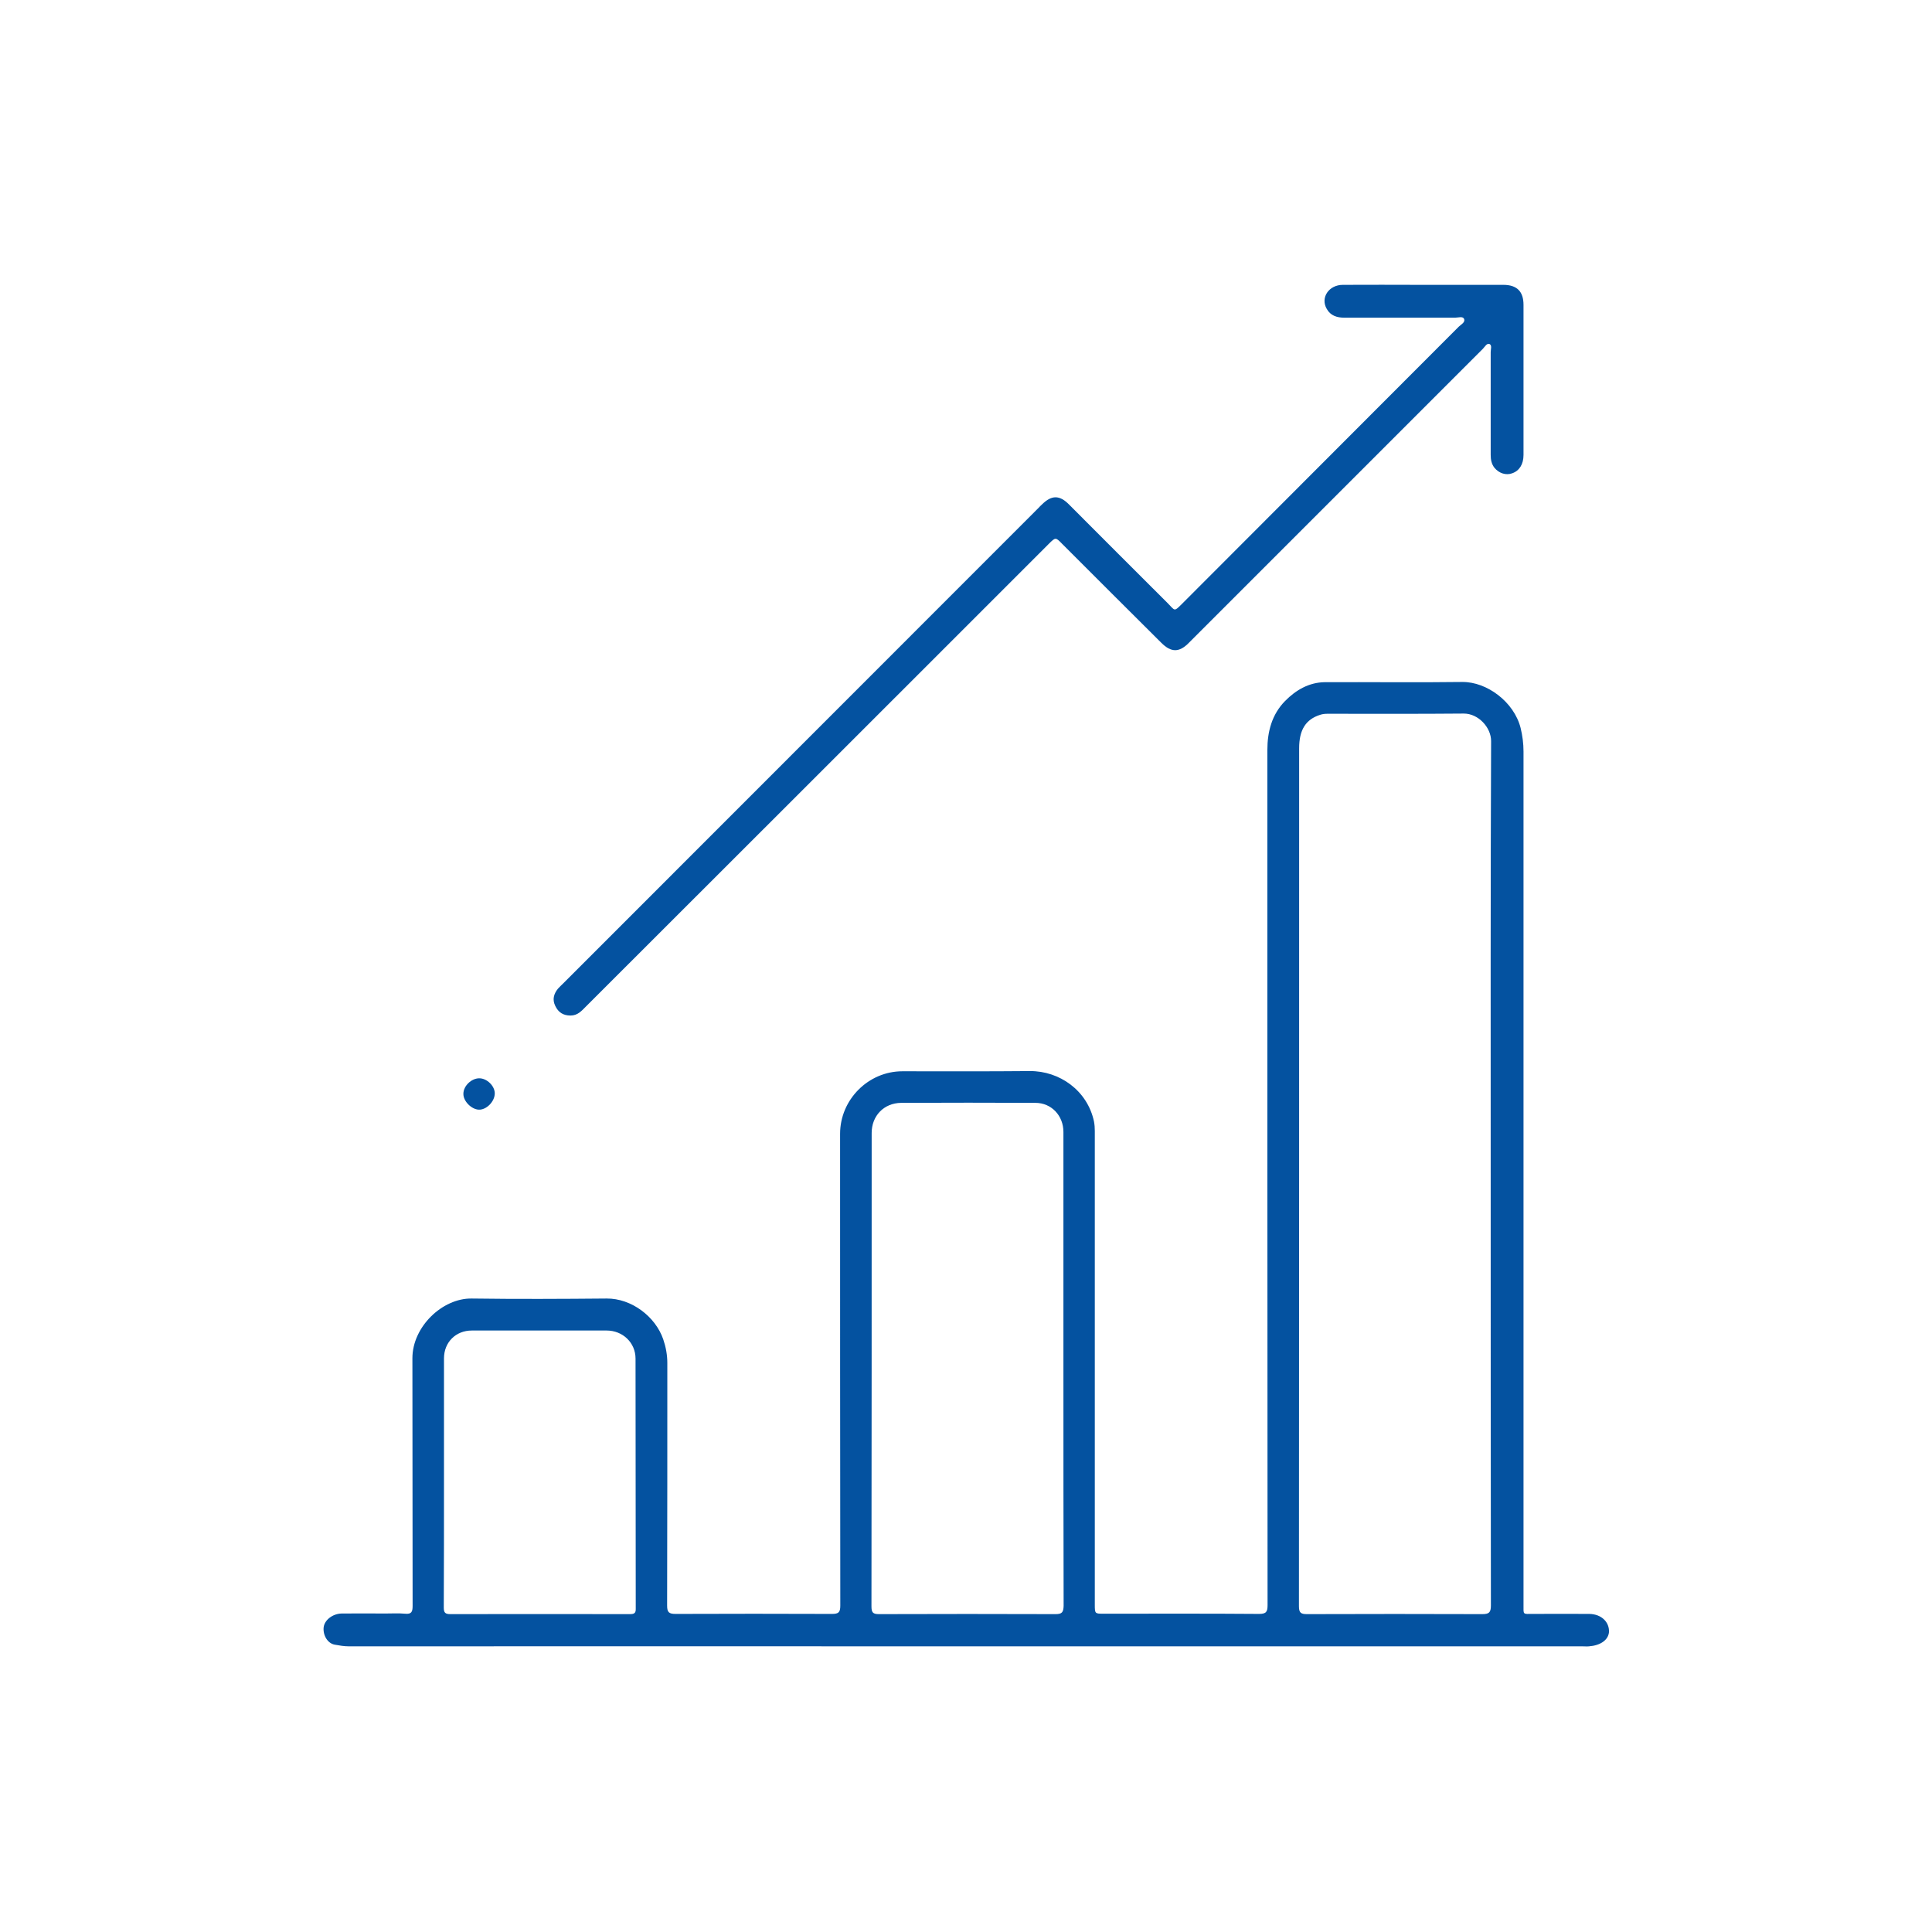<?xml version="1.0" encoding="utf-8"?>
<!-- Generator: Adobe Illustrator 18.0.0, SVG Export Plug-In . SVG Version: 6.00 Build 0)  -->
<!DOCTYPE svg PUBLIC "-//W3C//DTD SVG 1.1//EN" "http://www.w3.org/Graphics/SVG/1.1/DTD/svg11.dtd">
<svg version="1.1" id="Layer_1" xmlns="http://www.w3.org/2000/svg" xmlns:xlink="http://www.w3.org/1999/xlink" x="0px" y="0px"
	 viewBox="0 0 936 936" enable-background="new 0 0 936 936" xml:space="preserve">
<g>
	<path fill="#0452A0" d="M276.4,492c3.5,0,5.4-2.3,7.5-4.4C358.6,413,433.3,338.3,508,263.6c3.4-3.4,3.4-3.4,6.6-0.1
		c16,16,32,32,48,47.9c4.8,4.8,8.7,4.8,13.4,0c14.5-14.5,28.9-28.9,43.4-43.4c33-33,66-66,99-99c1-1,1.9-2.9,3.3-2.3
		c1.2,0.6,0.5,2.6,0.5,3.9c0,16.6,0,33.2,0,49.8c0,2.3,0.4,4.4,1.8,6.2c2.2,2.7,5.6,3.8,8.6,2.7c3.5-1.2,5.5-4.4,5.5-8.9
		c0-24.2,0-48.4,0-72.7c0-6.5-3.2-9.7-9.8-9.7c-12.7,0-25.4,0-38.2,0c-0.7,0-1.3,0-2,0c-12.5,0-25-0.1-37.5,0
		c-6.9,0-11,6.3-7.8,11.7c1.8,3.2,4.9,4.2,8.4,4.2c17.9,0,35.8,0,53.8,0c1.5,0,3.7-0.8,4.3,0.6c0.7,1.7-1.5,2.7-2.6,3.8
		c-44.6,44.7-89.2,89.3-133.8,134c-4.3,4.3-3.5,3.6-7.2-0.1c-16-15.9-31.9-31.9-47.9-47.9c-4.5-4.5-8.3-4.5-12.9,0
		c-0.6,0.6-1.3,1.2-1.9,1.9c-76.6,76.7-153.3,153.3-229.9,230c-0.9,0.9-1.9,1.8-2.8,2.8c-2,2.5-2.8,5.2-1.3,8.3
		C270.5,490.5,272.9,492,276.4,492z"/>
	<path fill="#0452A0" d="M231.9,537.6c3.7,0.2,7.8-3.9,7.8-7.9c0-3.6-3.8-7.3-7.5-7.3c-3.8,0-7.7,3.7-7.7,7.5
		C224.4,533.4,228.3,537.4,231.9,537.6z"/>
	<path fill="#0452A0" d="M770,781.9c-9.1-0.1-18.1,0-27.2,0c-5.2,0-4.7,0.6-4.7-4.6c0-137.7,0-275.4,0-413.2c0-3.9-0.5-7.7-1.4-11.4
		c-3.2-12.7-16.4-22.4-28.2-22.3c-22.2,0.3-44.5,0-66.7,0.1c-7.6,0.1-14,3.8-19.2,9.1c-6.4,6.5-8.6,14.8-8.6,23.8
		c0,138.1,0,276.1,0.1,414.2c0,3.2-0.6,4.3-4.1,4.3c-25.1-0.2-50.2-0.1-75.3-0.1c-4.2,0-4.3,0-4.3-4.3c0-76.5,0-153.1,0-229.6
		c0-1.5-0.1-3-0.4-4.6c-3.2-15-16.7-24.5-31.1-24.4c-20.6,0.2-41.1,0.1-61.7,0.1c-16.5,0-30.2,13.7-30.2,30.3
		c0,76.2,0,152.4,0.1,228.6c0,3.3-0.9,4-4.1,4c-25.2-0.1-50.4-0.1-75.7,0c-3.2,0-4.1-0.8-4.1-4c0.1-39.2,0.1-78.3,0.1-117.5
		c0-4-0.7-7.8-2-11.6c-3.8-11-15.4-19.8-27.4-19.7c-21.8,0.2-43.6,0.3-65.4,0c-14.2-0.2-28.7,13.7-28.7,28.9
		c0.1,40,0,80.1,0.1,120.1c0,2.8-0.6,4-3.6,3.7c-3.2-0.3-6.4-0.1-9.6-0.1c-7.1,0-14.2-0.1-21.2,0c-4.4,0.1-8.3,3.2-8.7,6.7
		c-0.4,3.8,1.9,7.8,5.4,8.4c2.2,0.4,4.5,0.8,6.9,0.8c99.7-0.1,199.3,0,299,0c99.6,0,199.1,0,298.7,0c1,0,2,0.1,3,0
		c5.5-0.4,9.3-3,9.7-6.8C779.8,785.9,775.9,782,770,781.9z M305.1,782c-29,0-57.9-0.1-86.9,0c-2.5,0-3.2-0.7-3.2-3.2
		c0.1-20.2,0.1-40.5,0.1-60.7c0-20,0-40,0-60c0-7.8,5.7-13.5,13.5-13.5c21.8,0,43.6,0,65.3,0c7.8,0,14,5.9,14,13.6
		c0.1,40.4,0,80.7,0.1,121.1C308.1,781.6,307.2,782,305.1,782z M511.4,782c-28.5-0.1-57.1-0.1-85.6,0c-3,0-3.6-0.9-3.6-3.8
		c0.1-76.4,0.1-152.9,0.1-229.3c0-8.3,5.9-14.5,14.3-14.6c21.7-0.1,43.4-0.1,65,0c7.8,0,13.6,6.2,13.6,14.1c0,38.3,0,76.5,0,114.8
		c0,38.3,0,76.5,0.1,114.8C515.2,781.1,514.5,782,511.4,782z M722.2,568.5c0,69.8,0,139.6,0.1,209.3c0,3.4-0.9,4.2-4.2,4.2
		c-28.3-0.1-56.6-0.1-84.9,0c-2.9,0-3.9-0.6-3.9-3.8c0.1-138.6,0.1-277.1,0.1-415.7c0-8.9,3.2-14,10.2-16.2c1.2-0.4,2.4-0.5,3.6-0.5
		c22,0,44,0.1,66-0.1c7,0,13.2,6.7,13.2,13.3C722.1,428.9,722.2,498.7,722.2,568.5z"/>
</g>
</svg>
